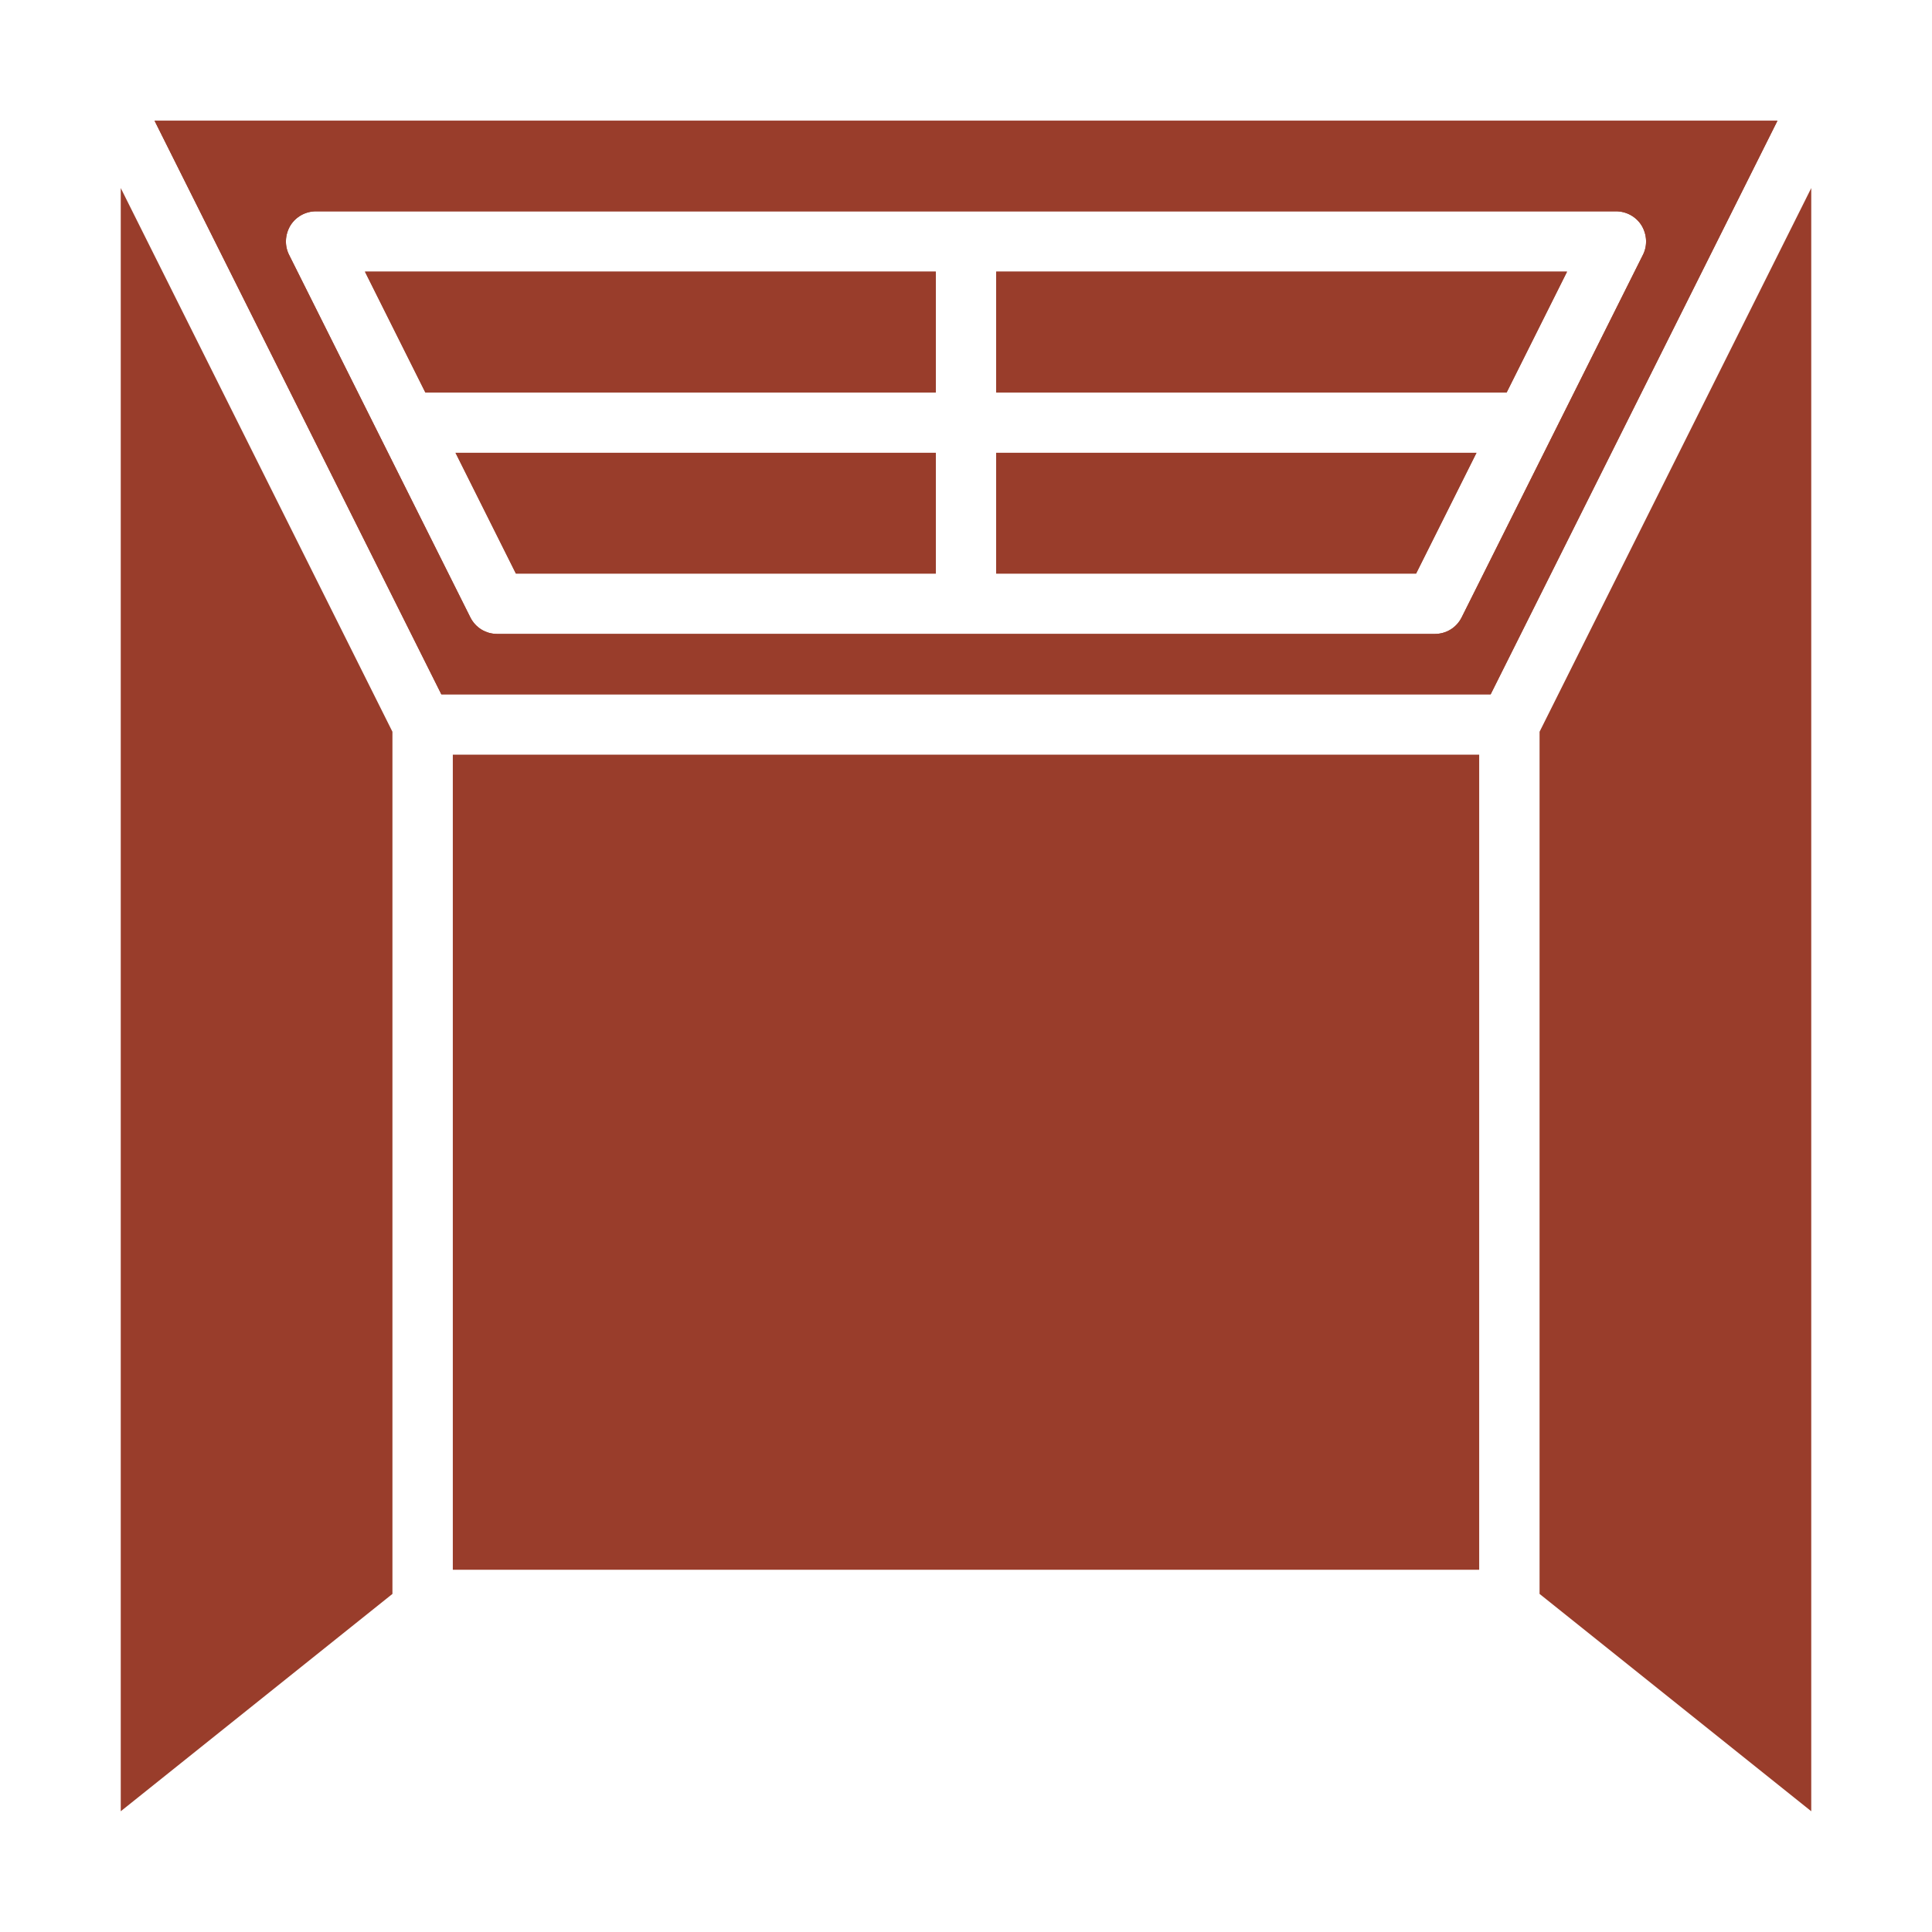 <svg xmlns="http://www.w3.org/2000/svg" width="512" height="512" viewBox="0 0 64 64"><path fill="#993d2b" d="m4 6.23 9 18.01V52.8L4 60zM31 9v4H14.09l-2-4zm0 6v4H17.09l-2-4zm17.91 0-2 4H33v-4zm3-6-2 4H33V9z" data-original="#000000"/><path fill="#993d2b" d="m5.12 4 9.5 19h34.76l9.5-19zm43.3 16.45c-.17.34-.51.55-.89.55H16.47c-.38 0-.72-.21-.89-.55l-6-12c-.16-.31-.14-.68.04-.98.18-.29.5-.47.85-.47h43.06c.35 0 .67.18.85.47.18.3.2.67.04.98zM60 6.23V60l-9-7.2V24.24z" data-original="#000000"/><path fill="#993d2b" d="M31 9v4H14.09l-2-4zm0 6v4H17.09l-2-4zm17.91 0-2 4H33v-4zm3-6-2 4H33V9z" data-original="#000000"/><path fill="#993d2b" d="m5.12 4 9.5 19h34.76l9.5-19zm43.3 16.45c-.17.34-.51.55-.89.55H16.47c-.38 0-.72-.21-.89-.55l-6-12c-.16-.31-.14-.68.04-.98.18-.29.5-.47.85-.47h43.06c.35 0 .67.18.85.47.18.3.2.67.04.98zM15 25h34v27H15z" data-original="#000000"/></svg>